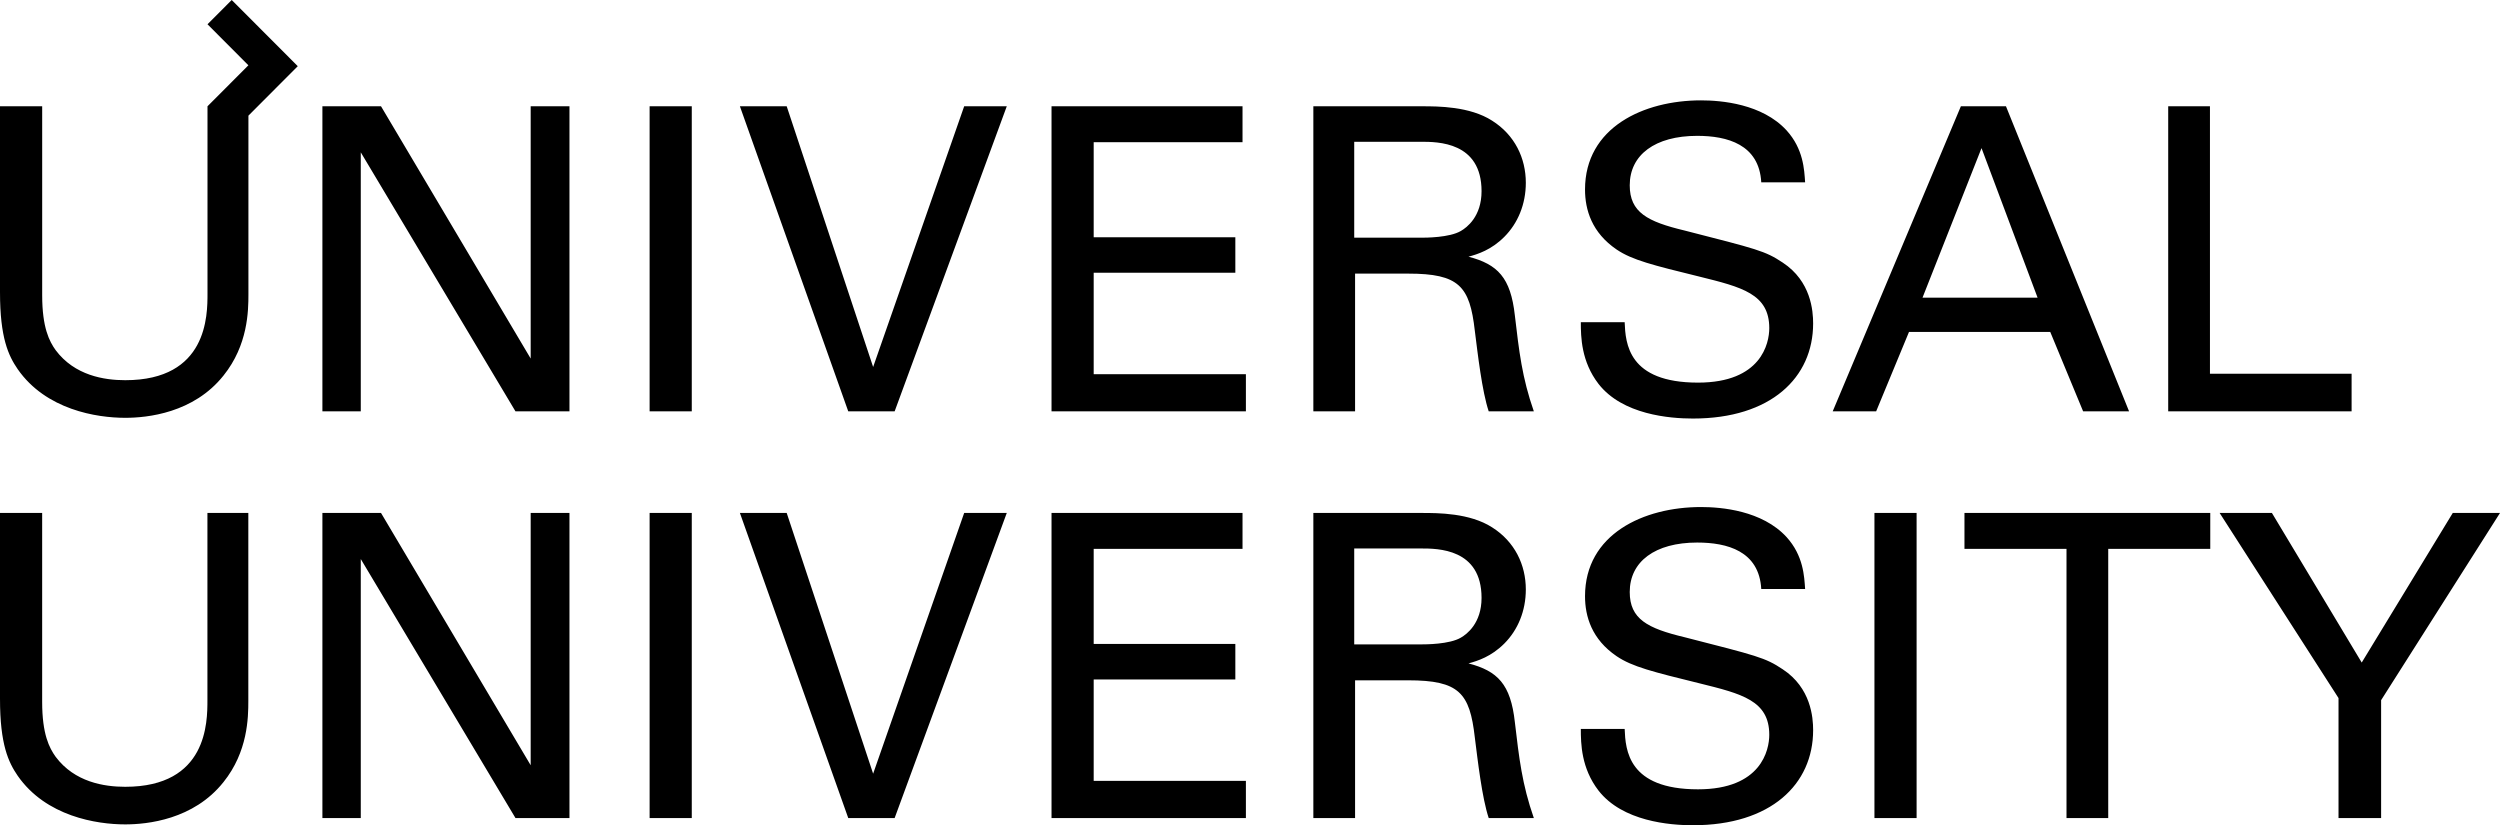 <svg width="103" height="34" viewBox="0 0 103 34" fill="#495057" xmlns="http://www.w3.org/2000/svg">
<path fill-rule="evenodd" clip-rule="evenodd" d="M101.054 21.134L97.303 27.297L93.603 21.134H91.449L96.347 28.76V33.704H98.102V28.847L103 21.134H101.054ZM80.936 22.614H85.14V33.704H86.859V22.614H91.063V21.134H80.936V22.614ZM77.227 33.704H78.964V21.134H77.227V33.704ZM73.45 27.576C72.72 27.088 72.39 27.019 69.403 26.253C67.874 25.887 67.145 25.504 67.145 24.39C67.145 23.137 68.187 22.353 69.924 22.353C71.157 22.353 72.477 22.701 72.564 24.268H74.371C74.336 23.746 74.301 22.893 73.606 22.127C72.599 21.03 70.914 20.89 70.08 20.89C67.718 20.89 65.303 22.005 65.303 24.564C65.303 25.4 65.581 26.34 66.606 27.036C67.249 27.471 68.1 27.68 70.011 28.151C71.765 28.585 72.894 28.864 72.894 30.274C72.894 30.901 72.564 32.52 69.958 32.52C67.075 32.52 66.971 30.901 66.936 30.031H65.13C65.13 30.64 65.147 31.65 65.859 32.572C66.849 33.843 68.795 34 69.75 34C72.963 34 74.701 32.311 74.701 30.083C74.701 29.561 74.614 28.342 73.45 27.576ZM60.189 26.27C60.432 26.131 61.04 25.678 61.04 24.634C61.04 22.597 59.233 22.597 58.539 22.597H55.794V26.549H58.539C58.73 26.549 59.72 26.549 60.189 26.27ZM62.412 29.752C62.586 31.232 62.708 32.311 63.194 33.704H61.335C61.057 32.868 60.884 31.336 60.762 30.379C60.554 28.551 60.12 28.029 58.018 28.029H55.829V33.704H54.11V21.134H58.591C59.233 21.134 60.554 21.134 61.474 21.726C62.412 22.318 62.864 23.276 62.864 24.286C62.864 25.173 62.534 25.957 61.978 26.514C61.44 27.053 60.884 27.228 60.502 27.332C61.7 27.645 62.239 28.185 62.412 29.752ZM45.06 27.994H50.896V26.531H45.06V22.614H51.192V21.134H43.323V33.704H51.331V32.172H45.06V27.994ZM35.973 31.876L32.412 21.134H30.484L34.948 33.704H36.859L41.479 21.134H39.724L35.973 31.876ZM26.764 33.704H28.501V21.134H26.764V33.704ZM21.864 31.528L15.698 21.134H13.283V33.704H14.864V23.032L21.238 33.704H23.462V21.134H21.864V31.528ZM8.546 28.847C8.546 29.752 8.546 32.416 5.159 32.416C4.29 32.416 3.074 32.224 2.293 31.18C2.032 30.814 1.737 30.257 1.737 28.917V21.134H0V28.794C0 30.675 0.348 31.406 0.73 31.963C1.893 33.634 3.978 33.965 5.159 33.965C6.062 33.965 7.973 33.773 9.206 32.224C10.213 30.971 10.231 29.561 10.231 28.882V21.134H8.546V28.847ZM96.886 15.399H91.05V4.379H89.33V16.948H96.886V15.399ZM79.207 12.265H83.949L81.639 6.102L79.207 12.265ZM77.297 16.948H75.507L80.788 4.379H82.646L87.718 16.948H85.825L84.47 13.675H78.651L77.297 16.948ZM73.45 10.82C72.72 10.333 72.39 10.263 69.403 9.497C67.874 9.131 67.145 8.749 67.145 7.634C67.145 6.381 68.187 5.597 69.924 5.597C71.157 5.597 72.477 5.946 72.564 7.512H74.371C74.336 6.99 74.301 6.137 73.606 5.371C72.599 4.274 70.914 4.135 70.08 4.135C67.718 4.135 65.303 5.249 65.303 7.808C65.303 8.644 65.581 9.584 66.606 10.281C67.249 10.716 68.1 10.925 70.011 11.395C71.765 11.83 72.894 12.108 72.894 13.519C72.894 14.146 72.564 15.764 69.958 15.764C67.075 15.764 66.971 14.146 66.936 13.275H65.13C65.13 13.884 65.147 14.894 65.859 15.817C66.849 17.088 68.795 17.244 69.75 17.244C72.963 17.244 74.701 15.556 74.701 13.327C74.701 12.805 74.614 11.586 73.45 10.82ZM60.189 9.515C60.432 9.375 61.04 8.923 61.04 7.878C61.04 5.841 59.233 5.841 58.539 5.841H55.794V9.793H58.539C58.73 9.793 59.72 9.793 60.189 9.515ZM62.412 12.996C62.586 14.476 62.708 15.556 63.194 16.948H61.335C61.057 16.113 60.884 14.581 60.762 13.623C60.554 11.795 60.12 11.273 58.018 11.273H55.829V16.948H54.11V4.379H58.591C59.233 4.379 60.554 4.379 61.474 4.971C62.412 5.562 62.864 6.52 62.864 7.53C62.864 8.418 62.534 9.201 61.978 9.758C61.44 10.298 60.884 10.472 60.502 10.576C61.7 10.89 62.239 11.43 62.412 12.996ZM45.06 11.238H50.896V9.776H45.06V5.859H51.192V4.379H43.323V16.948H51.331V15.416H45.06V11.238ZM35.973 15.12L32.412 4.379H30.484L34.948 16.948H36.859L41.479 4.379H39.724L35.973 15.12ZM26.764 16.948H28.501V4.379H26.764V16.948ZM21.864 14.772L15.698 4.379H13.283V16.948H14.864V6.276L21.238 16.948H23.462V4.379H21.864V14.772ZM9.547 0L12.268 2.727L11.348 3.649L10.235 4.765V12.129C10.235 12.808 10.217 14.219 9.209 15.472C7.976 17.022 6.064 17.214 5.161 17.214C3.979 17.214 1.894 16.883 0.73 15.211C0.348 14.654 0 13.922 0 12.041V4.378H1.738V12.163C1.738 13.505 2.033 14.062 2.294 14.428C3.076 15.472 4.292 15.664 5.161 15.664C8.549 15.664 8.549 12.999 8.549 12.094V4.379L10.234 2.69L8.549 1L9.547 0Z" fill="black"/>
</svg>
